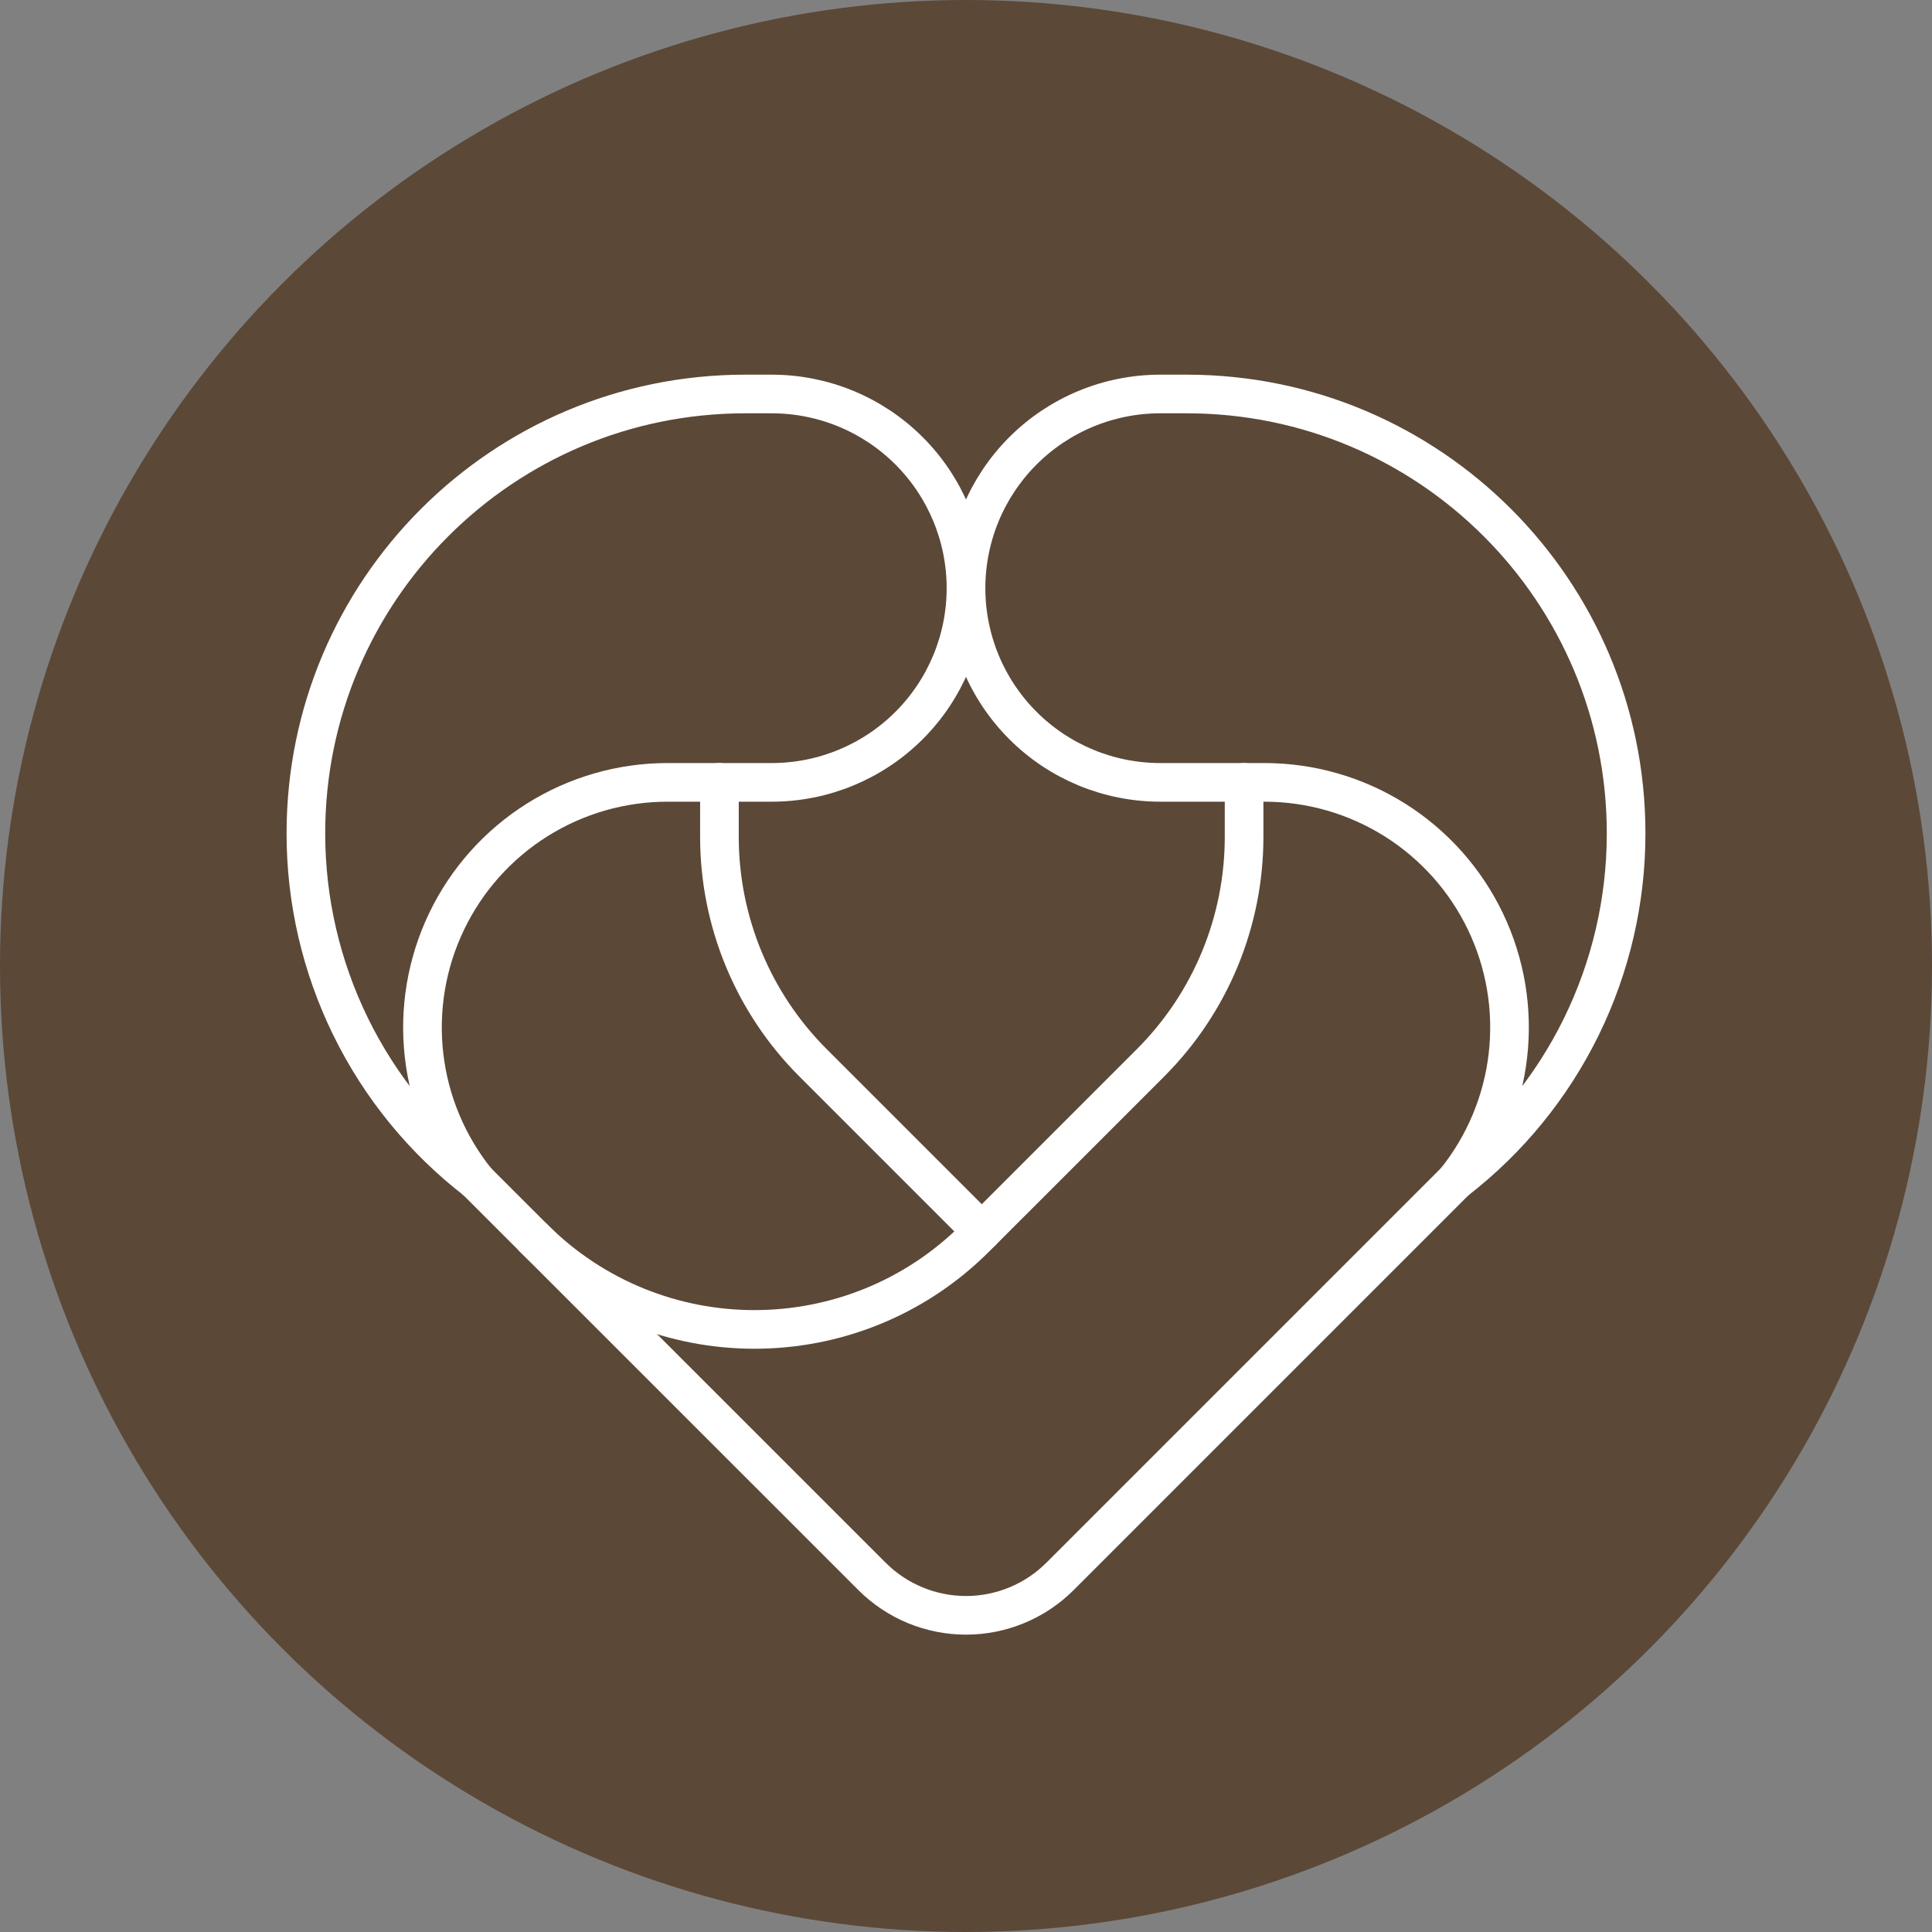 <?xml version="1.0" encoding="UTF-8"?> <svg xmlns="http://www.w3.org/2000/svg" width="100" height="100" viewBox="0 0 100 100" fill="none"><rect x="0" y="0" width="100" height="100" fill="#808080" stroke="none"/><circle cx="50" cy="50" r="50" fill="#5C4837"></circle><path d="M38.571 20.393C26.013 20.393 15.833 30.573 15.833 43.132C15.83 46.604 16.624 50.031 18.153 53.149C19.682 56.267 21.907 58.992 24.655 61.115C23.159 59.249 22.221 57.001 21.949 54.626C21.677 52.25 22.082 49.846 23.117 47.691C24.151 45.536 25.774 43.717 27.798 42.443C29.822 41.17 32.164 40.495 34.555 40.495H39.948C42.614 40.495 45.17 39.436 47.055 37.551C48.94 35.666 49.999 33.11 49.999 30.444C49.999 27.779 48.94 25.222 47.055 23.337C45.17 21.452 42.614 20.393 39.948 20.393H38.571Z" stroke="white" stroke-width="2" stroke-linecap="round" stroke-linejoin="round"></path><path d="M61.428 20.393C73.987 20.393 84.167 30.573 84.167 43.132C84.17 46.604 83.376 50.031 81.847 53.149C80.317 56.267 78.093 58.992 75.345 61.115C76.841 59.249 77.778 57.001 78.05 54.626C78.323 52.25 77.918 49.846 76.883 47.691C75.849 45.536 74.226 43.717 72.202 42.443C70.178 41.17 67.836 40.495 65.445 40.495H60.052C57.386 40.495 54.83 39.436 52.945 37.551C51.06 35.666 50.001 33.11 50.001 30.444C50.001 27.779 51.06 25.222 52.945 23.337C54.83 21.452 57.386 20.393 60.052 20.393H61.428Z" stroke="white" stroke-width="2" stroke-linecap="round" stroke-linejoin="round"></path><path d="M24.655 61.117L45.13 81.59C45.77 82.23 46.529 82.738 47.364 83.084C48.2 83.43 49.096 83.609 50 83.609C50.905 83.609 51.801 83.43 52.636 83.084C53.472 82.738 54.231 82.23 54.87 81.59L75.345 61.115" stroke="white" stroke-width="2" stroke-linecap="round" stroke-linejoin="round"></path><path d="M27.61 64.072C33.927 70.39 44.172 70.39 50.49 64.072L59.554 55.008C62.653 51.908 64.394 47.704 64.394 43.32V40.495" stroke="white" stroke-width="2" stroke-linecap="round" stroke-linejoin="round"></path><path d="M50.817 63.745L42.08 55.008C38.98 51.908 37.239 47.704 37.238 43.32V40.495" stroke="white" stroke-width="2" stroke-linecap="round" stroke-linejoin="round"></path></svg> 